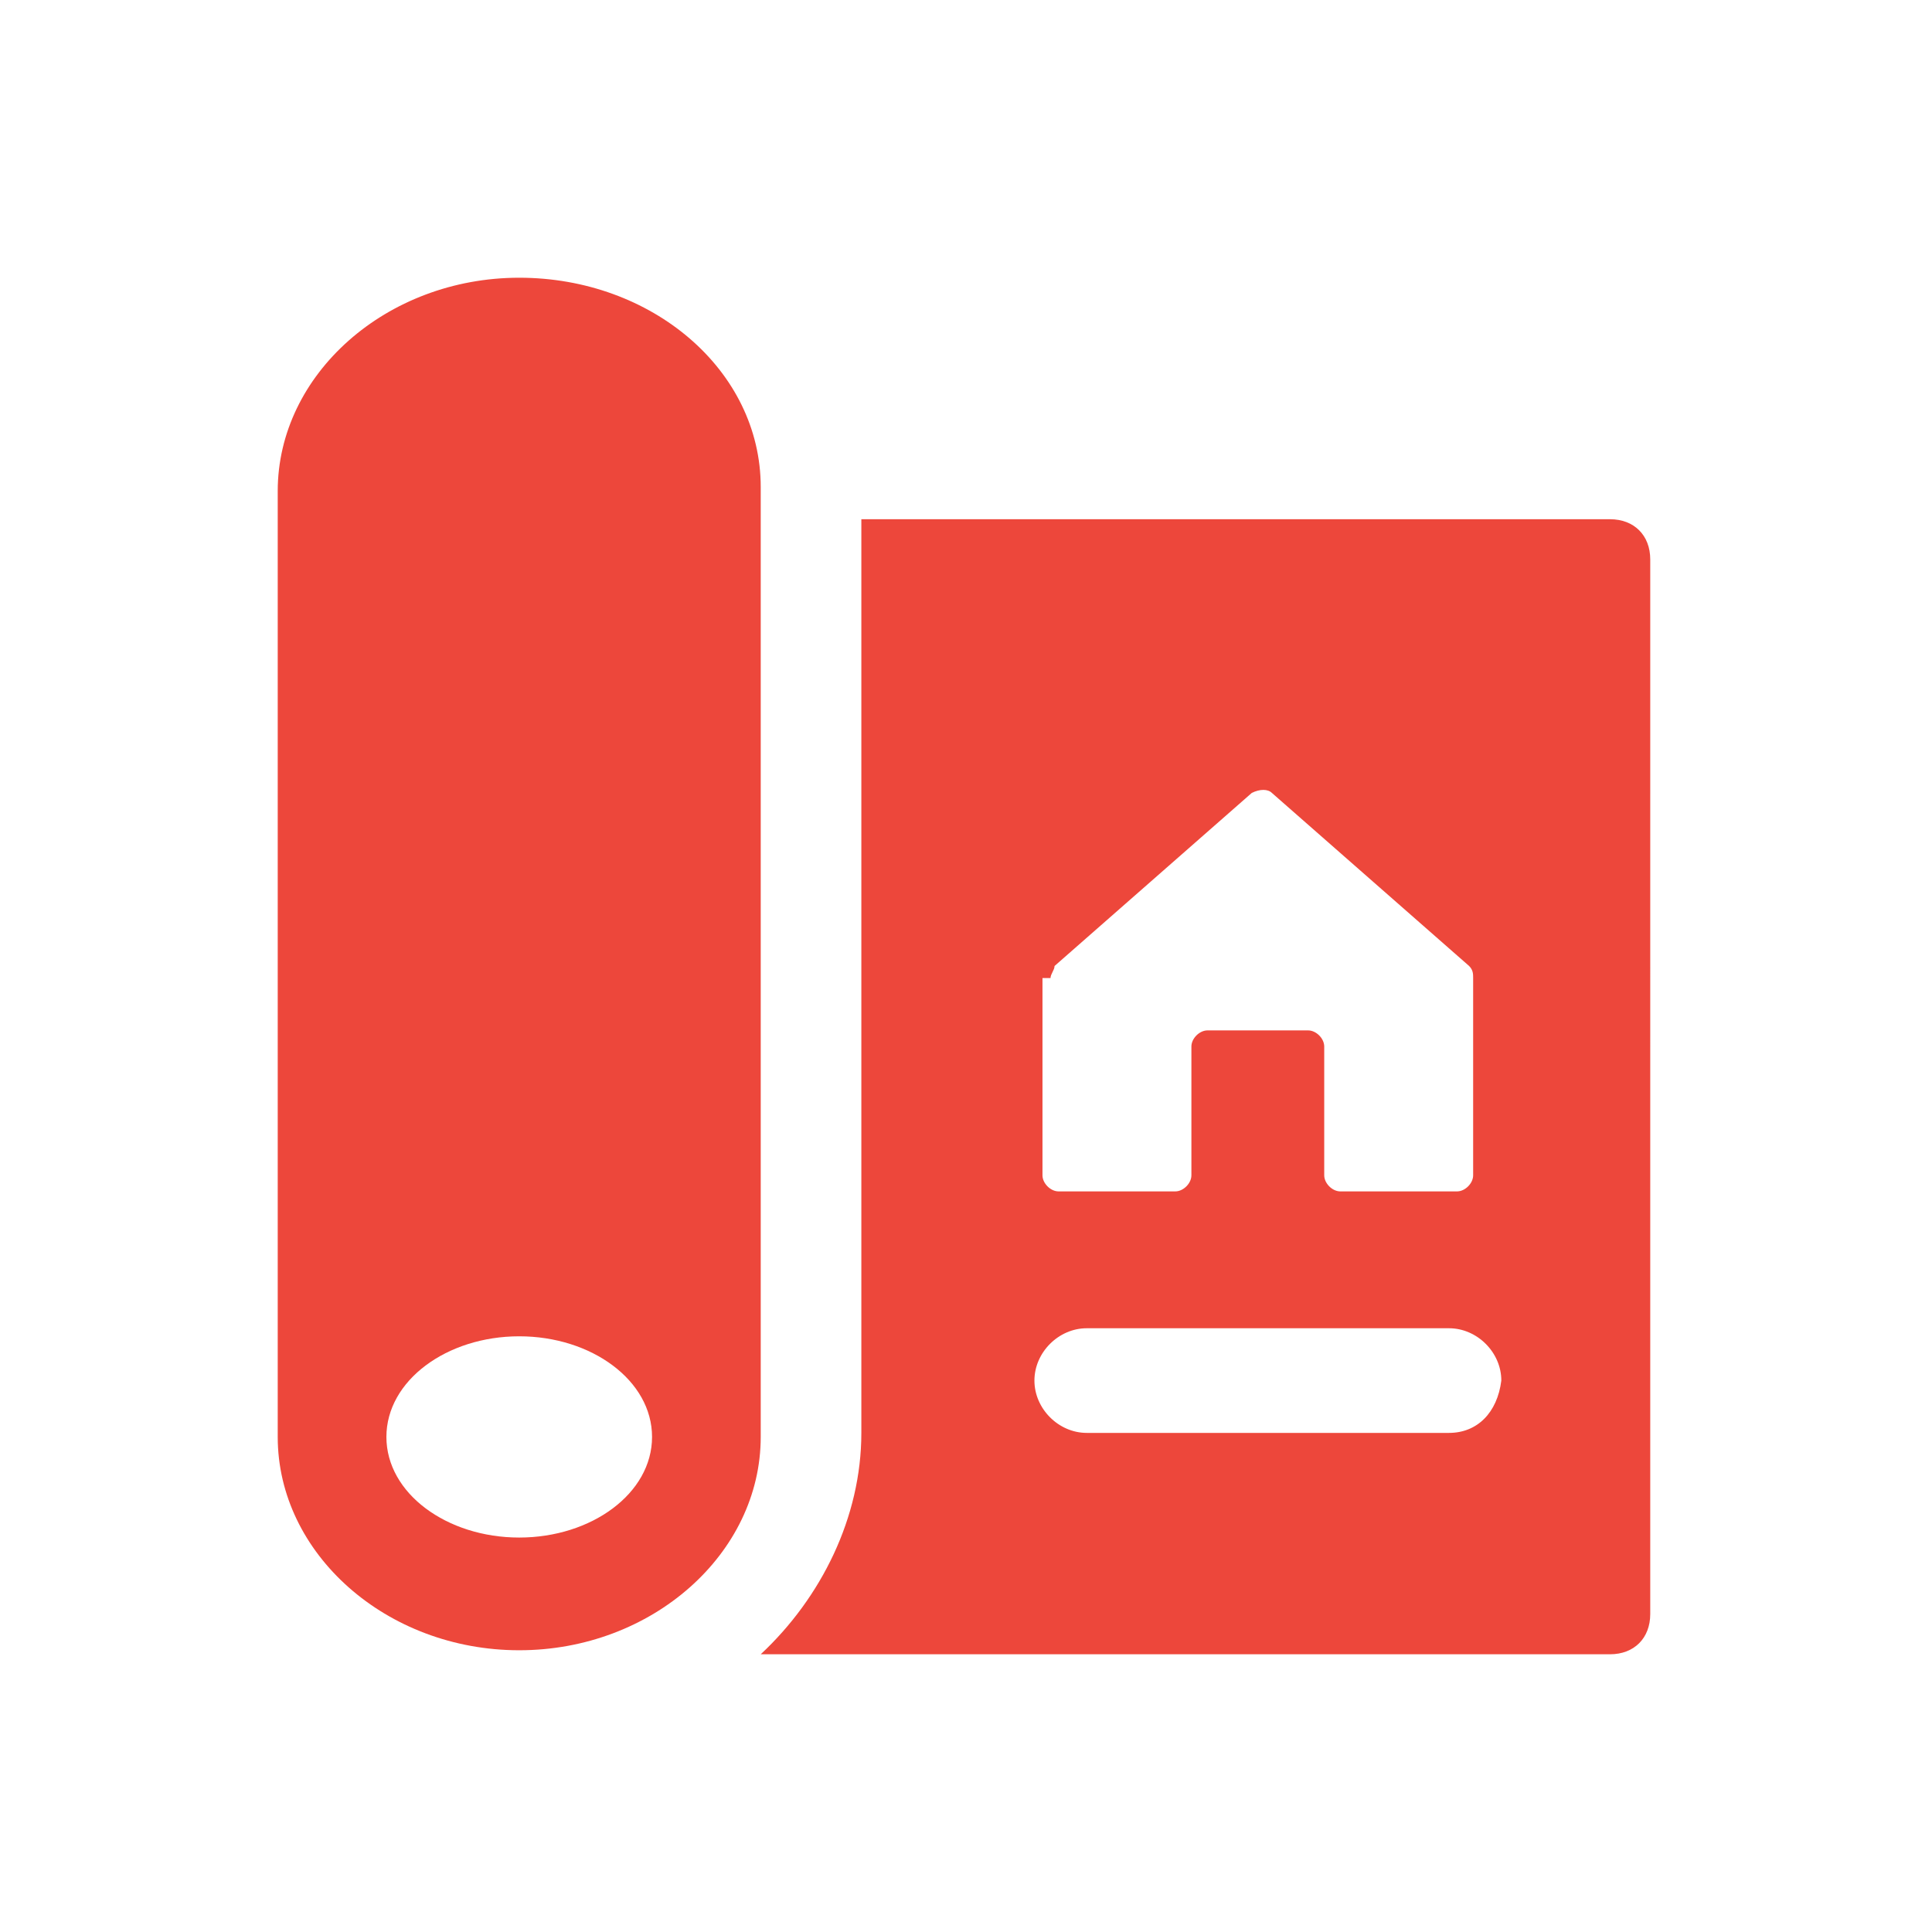 <?xml version="1.0" encoding="utf-8"?>
<!-- Generator: Adobe Illustrator 21.0.0, SVG Export Plug-In . SVG Version: 6.00 Build 0)  -->
<svg version="1.1" id="Capa_1" xmlns="http://www.w3.org/2000/svg" xmlns:xlink="http://www.w3.org/1999/xlink" x="0px" y="0px"
	 viewBox="0 0 48 48" style="enable-background:new 0 0 48 48;" xml:space="preserve">
<style type="text/css">
	.st0{fill:#ED473B;}
</style>
<g>
	<g>
		<path class="st0" d="M12.9,6.9c-3.3,0-6,2.4-6,5.3v23.5c0,2.9,2.7,5.3,6,5.3s6-2.4,6-5.3l0,0V12.1l0,0C18.9,9.2,16.2,6.9,12.9,6.9
			z M12.9,38.2c-1.8,0-3.3-1.1-3.3-2.5s1.5-2.5,3.3-2.5s3.3,1.1,3.3,2.5S14.7,38.2,12.9,38.2z"/>
		<path class="st0" d="M40,12.9H21.4v22.7c0,2.1-1,4.1-2.5,5.5H40c0.6,0,1-0.4,1-1V13.9C41,13.3,40.6,12.9,40,12.9z M26.1,24.3
			c0-0.1,0.1-0.2,0.1-0.3l4.9-4.3c0.2-0.1,0.4-0.1,0.5,0l4.9,4.3c0.1,0.1,0.1,0.2,0.1,0.3v4.9c0,0.2-0.2,0.4-0.4,0.4h-2.9
			c-0.2,0-0.4-0.2-0.4-0.4V26c0-0.2-0.2-0.4-0.4-0.4H30c-0.2,0-0.4,0.2-0.4,0.4v3.2c0,0.2-0.2,0.4-0.4,0.4h-2.9
			c-0.2,0-0.4-0.2-0.4-0.4v-4.9H26.1z M36,35.6h-9c-0.7,0-1.3-0.6-1.3-1.3S26.3,33,27,33h9c0.7,0,1.3,0.6,1.3,1.3
			C37.2,35.1,36.7,35.6,36,35.6z"/>
	</g>
</g>
</svg>
